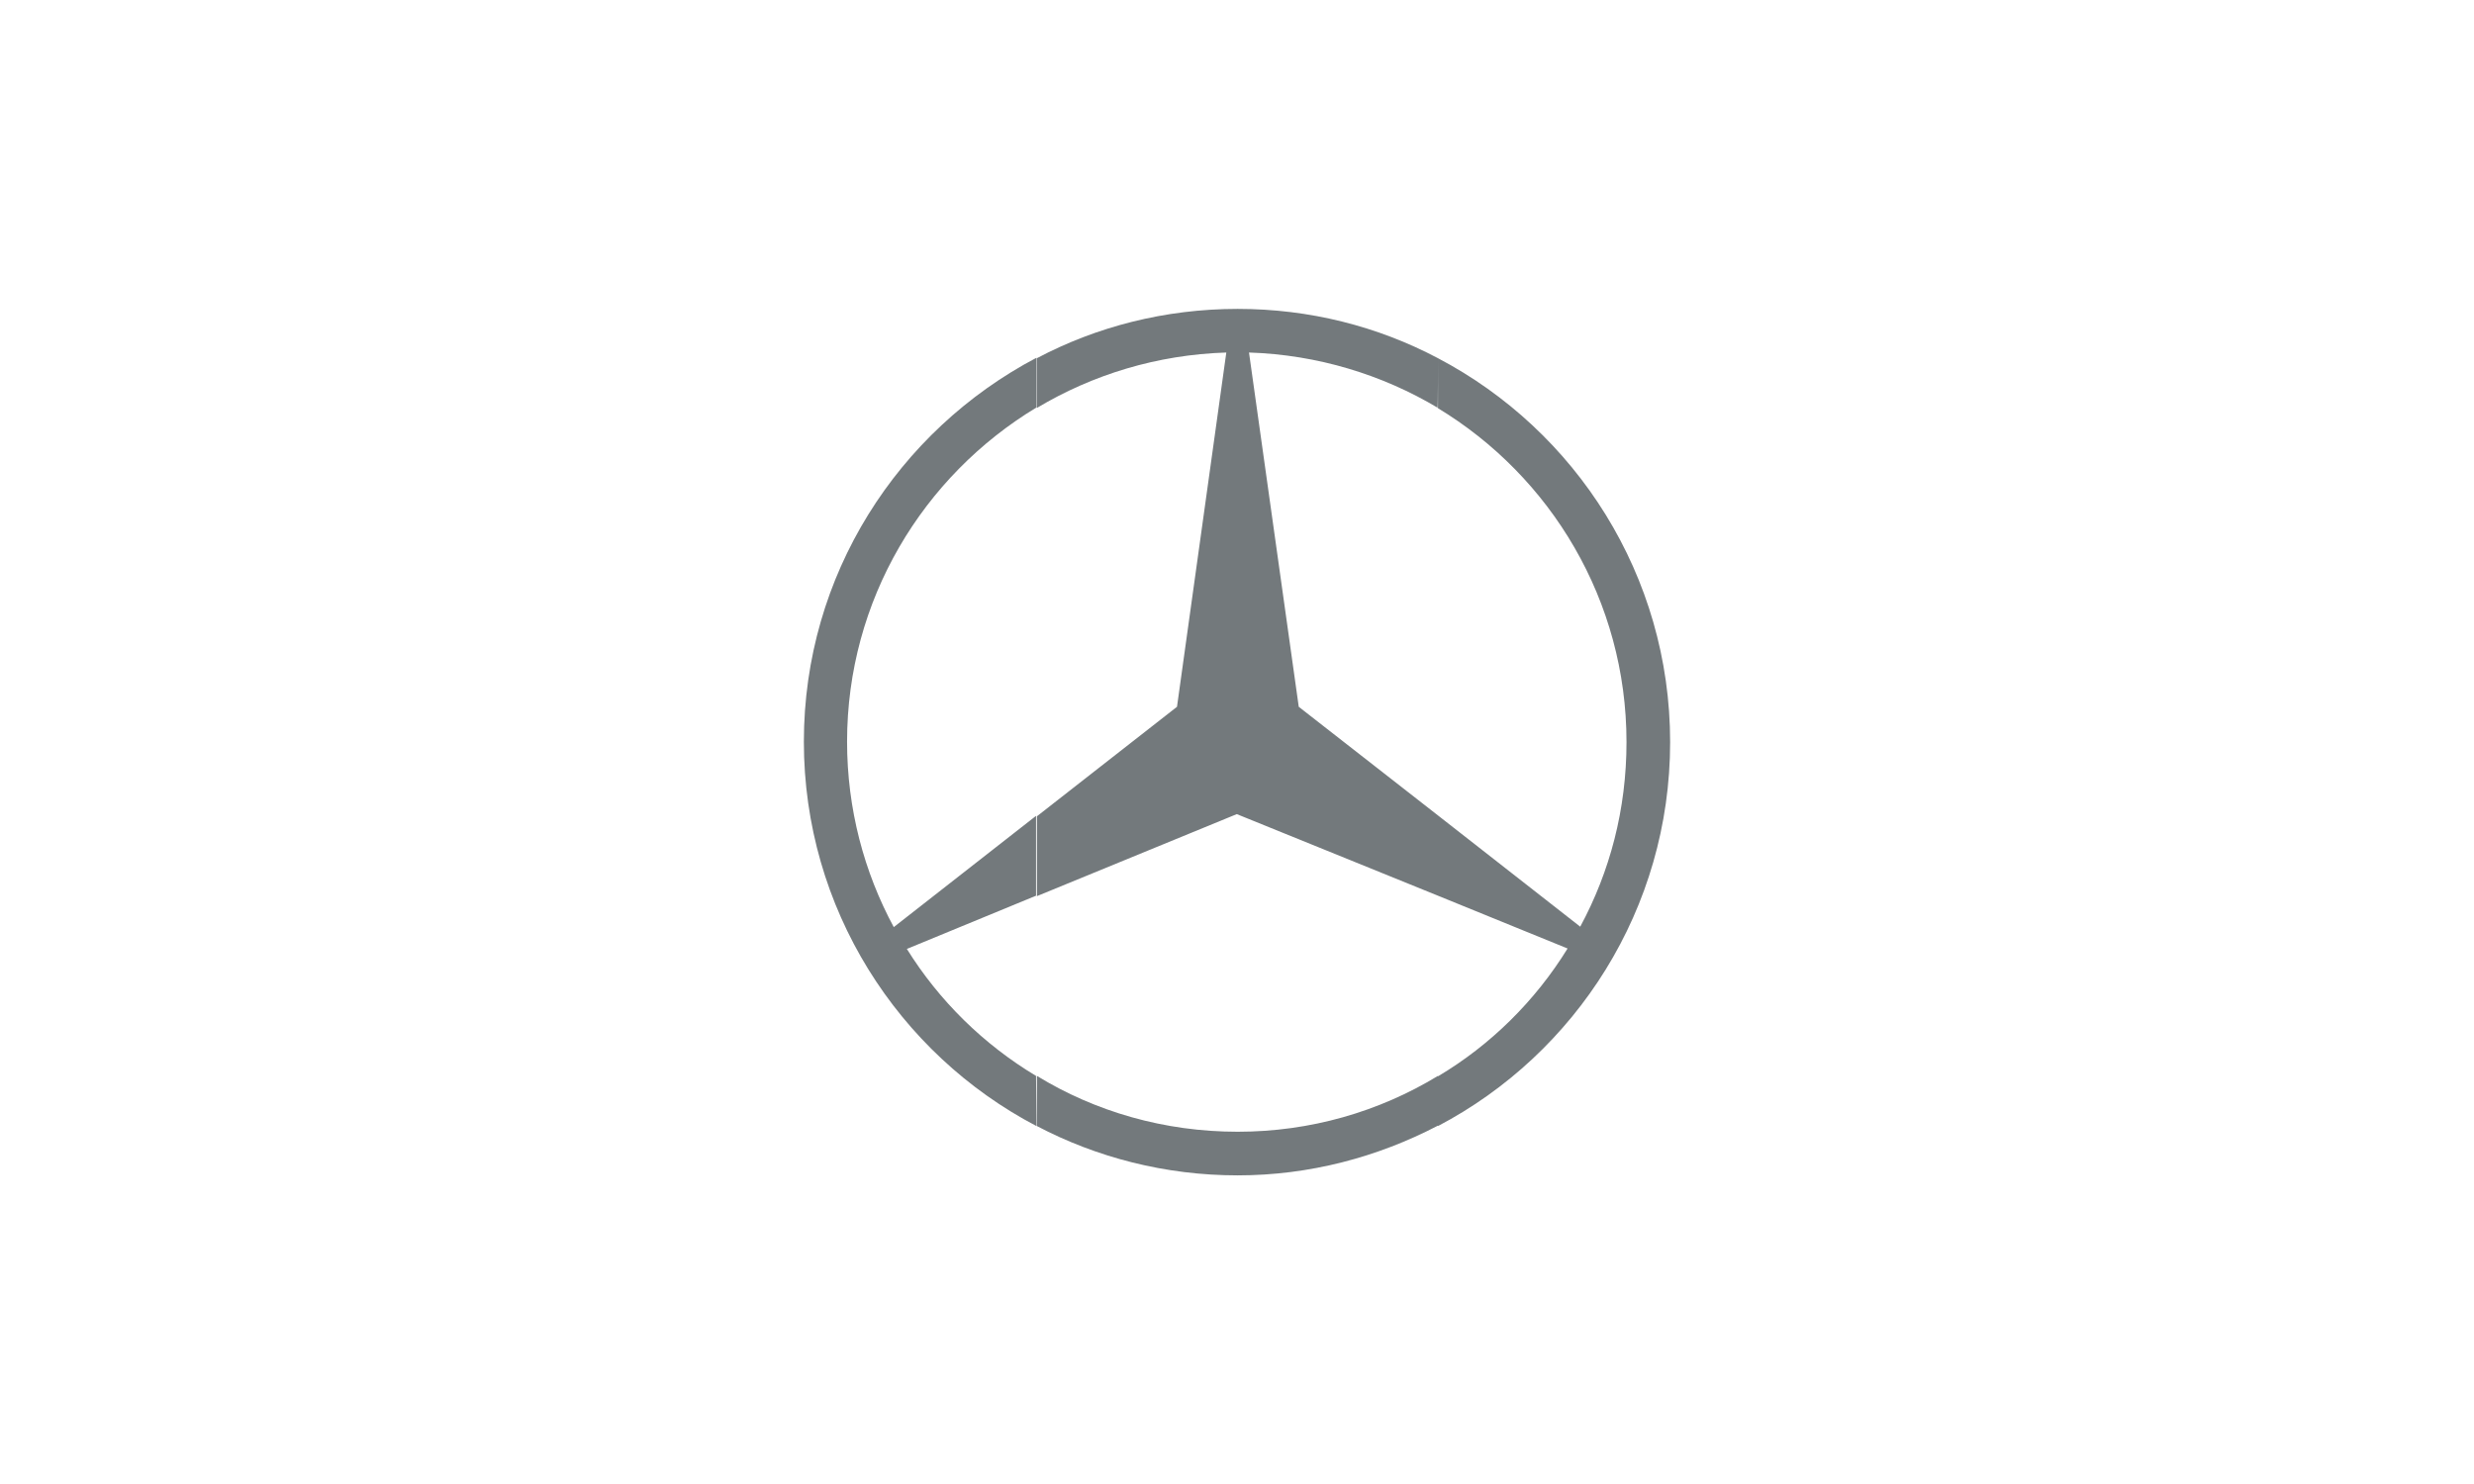 <?xml version="1.0" encoding="utf-8"?>
<!-- Generator: Adobe Illustrator 25.1.0, SVG Export Plug-In . SVG Version: 6.00 Build 0)  -->
<svg version="1.0" id="Ebene_1" xmlns="http://www.w3.org/2000/svg" xmlns:xlink="http://www.w3.org/1999/xlink" x="0px" y="0px"
	 viewBox="0 0 566.9 340.2" enable-background="new 0 0 566.9 340.2" xml:space="preserve">
<g>
	<path id="path35" fill-rule="evenodd" clip-rule="evenodd" fill="#73797C" d="M329.5,82.1c31.6,16.6,53.2,49.8,53.2,88
		s-21.6,71.4-53.2,88v-11.4c12.1-7.2,22.3-17.3,29.7-29.3l-29.7-12.1v-18.4l32.6,25.5c6.8-12.6,10.6-26.9,10.6-42.3
		c0-32.4-17.3-60.9-43.3-76.6C329.5,93.4,329.5,82.1,329.5,82.1z M283.6,70.8c16.5,0,32.1,4,45.9,11.3v11.4
		c-12.7-7.6-27.6-12.2-43.3-12.7l11.4,81.2l31.9,24.9v18.4l-46.1-18.7l-45.8,18.8v-18.3l32.1-25.1l11.3-81.2
		c-15.9,0.5-30.7,5.1-43.4,12.7V82.1C251.2,74.9,266.9,70.8,283.6,70.8L283.6,70.8z M329.5,258c-13.8,7.2-29.4,11.4-45.9,11.4
		c-16.6,0-32.3-4.1-46-11.3v-11.5c13.4,8.2,29.2,12.8,46,12.8c16.7,0,32.4-4.6,45.9-12.8V258z M237.5,258.1
		c-31.7-16.6-53.3-49.9-53.3-88.1s21.6-71.3,53.3-88v11.4c-26,15.7-43.4,44.1-43.4,76.6c0,15.4,3.9,29.9,10.7,42.5l32.6-25.5v18.3
		l-29.6,12.2c7.4,11.9,17.6,21.9,29.6,29.1L237.5,258.1L237.5,258.1z"/>
</g>
</svg>
